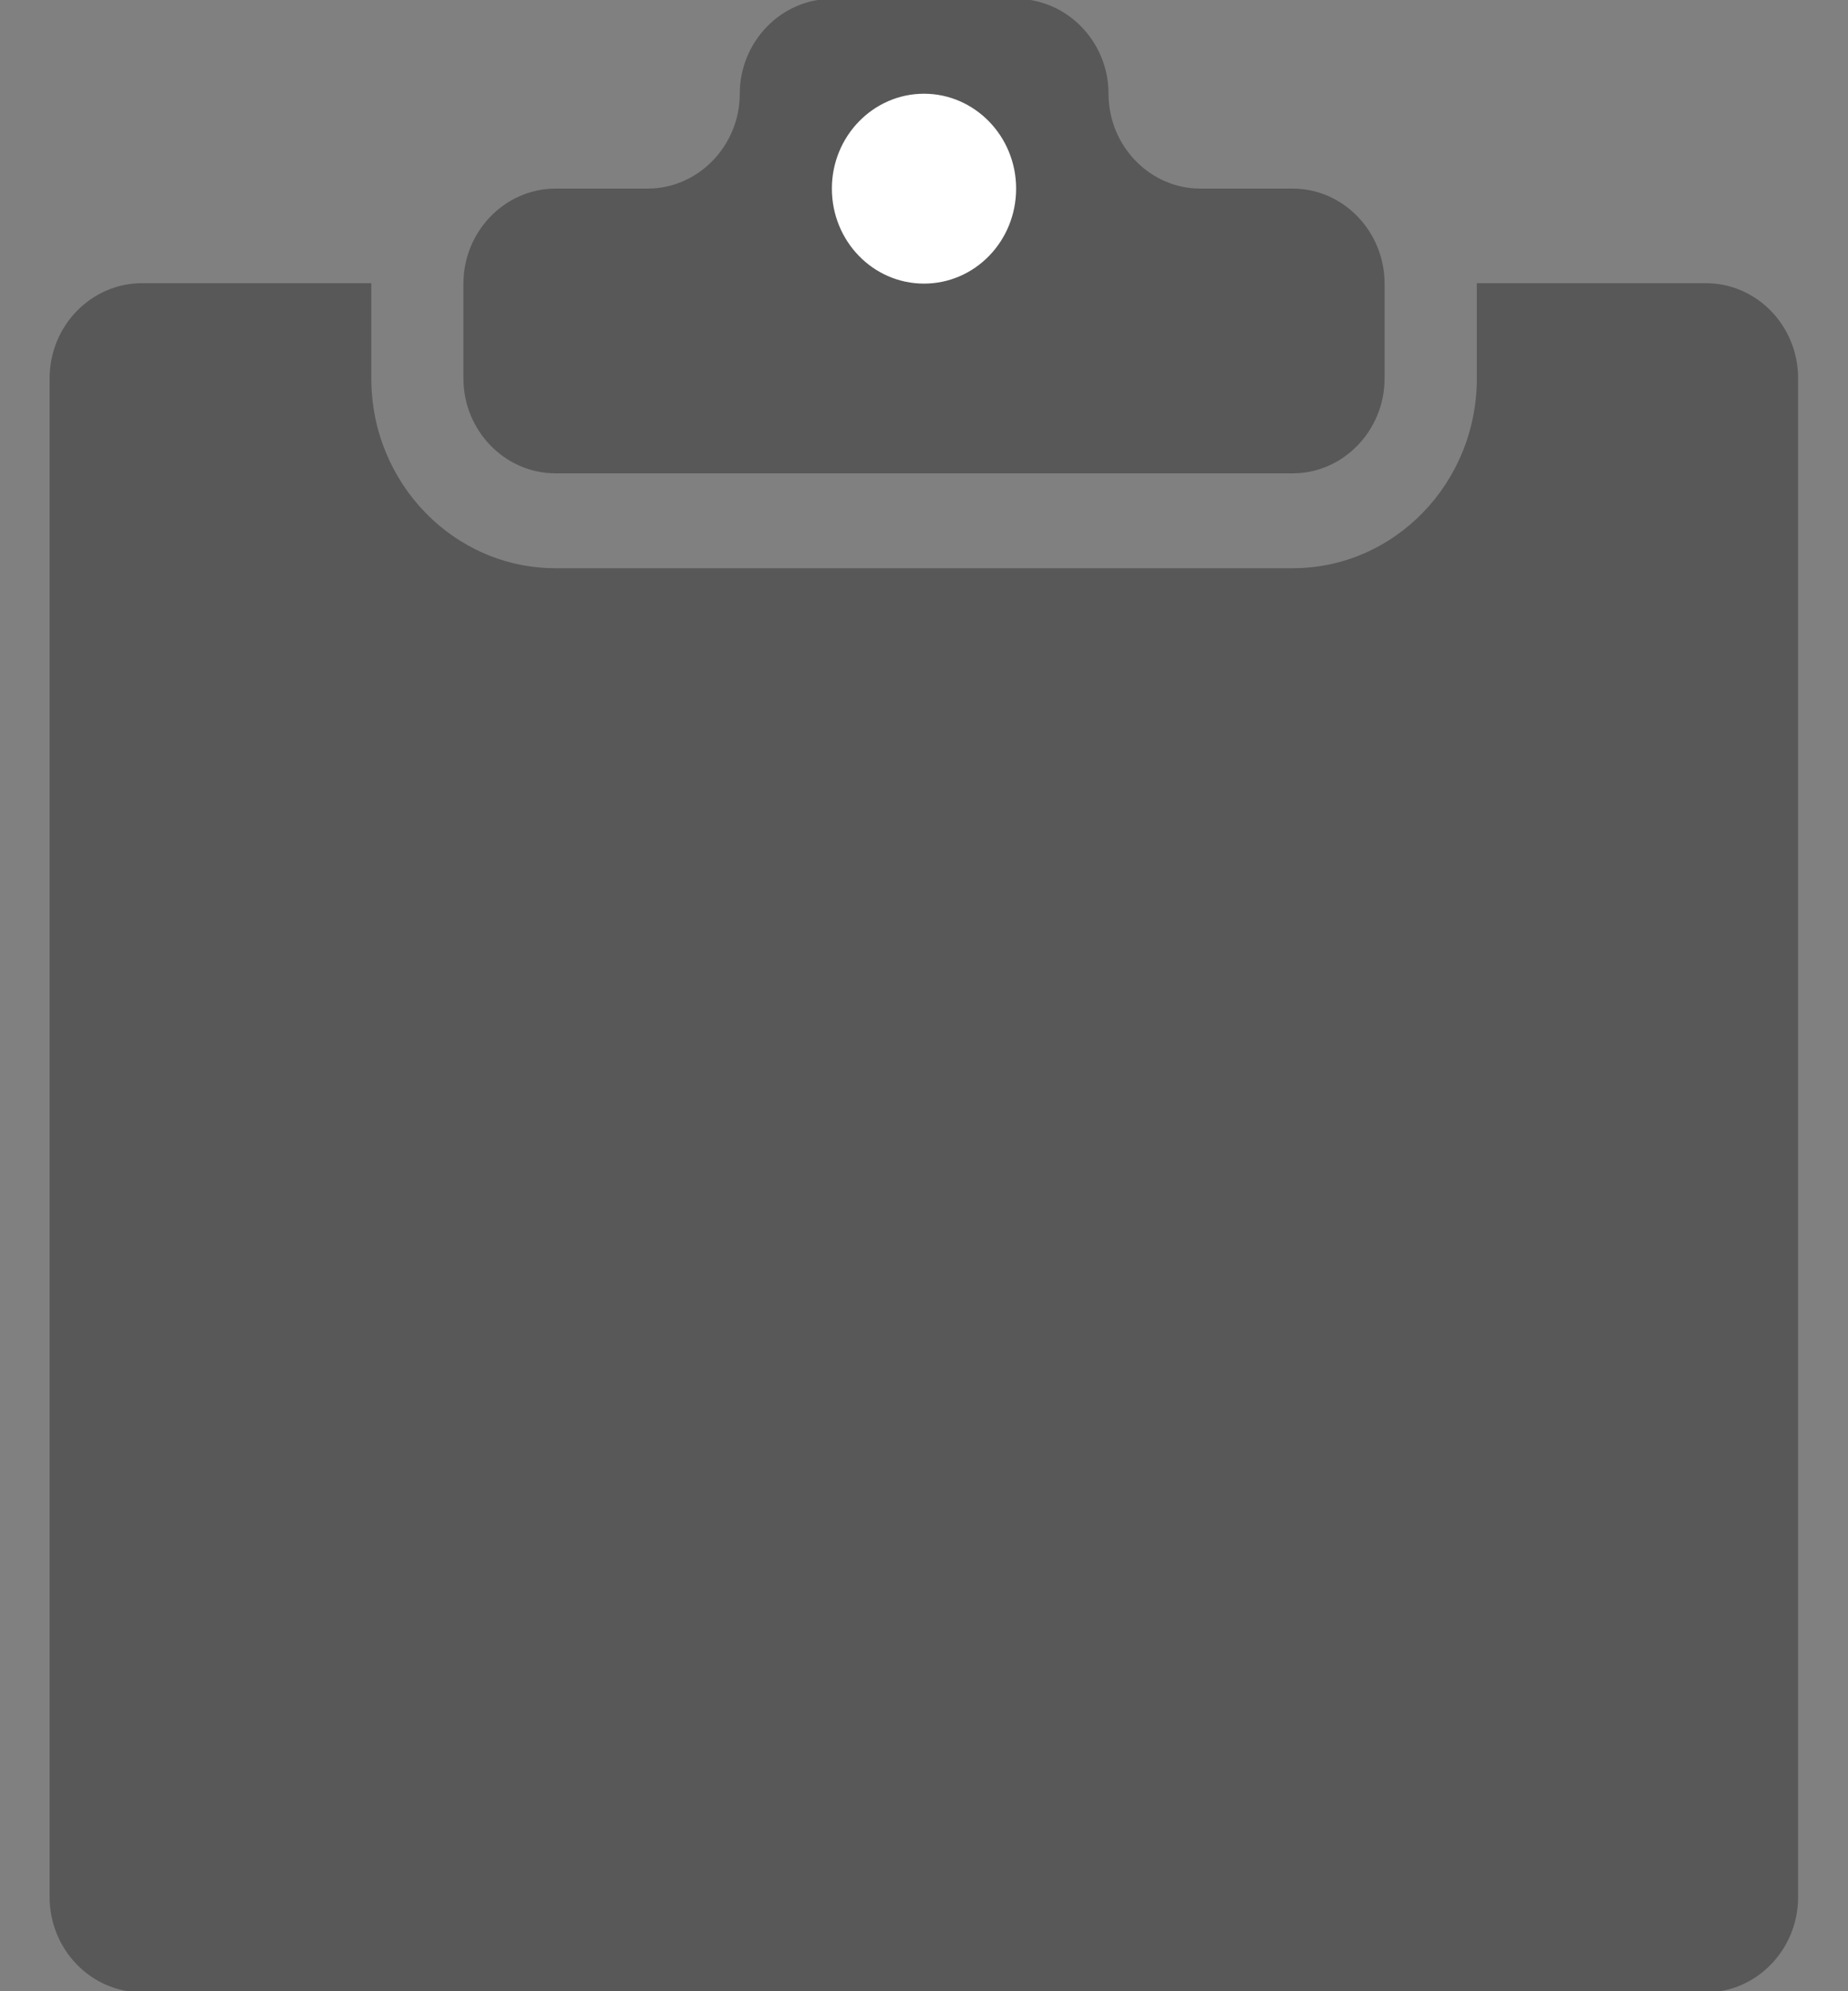 <?xml version="1.0" encoding="utf-8"?>
<!-- Generator: Adobe Illustrator 17.0.0, SVG Export Plug-In . SVG Version: 6.00 Build 0)  -->
<!DOCTYPE svg PUBLIC "-//W3C//DTD SVG 1.1//EN" "http://www.w3.org/Graphics/SVG/1.1/DTD/svg11.dtd">
<svg version="1.1" id="Layer_1" xmlns="http://www.w3.org/2000/svg" xmlns:xlink="http://www.w3.org/1999/xlink" x="0px" y="0px"
	 width="13px" height="14px" viewBox="-0.5 0 13 14" enable-background="new -0.5 0 13 14" xml:space="preserve">
<rect x="-0.5" y="0" width="13" height="14" fill="#808080" stroke="none"/>
<rect x="4.959" y="0.627" fill="#FFFFFF" width="1.705" height="1.496"/>
<ellipse fill="none" cx="6" cy="1.327" rx="0.648" ry="0.668"/>
<path fill="#585858" d="M3.408,3.328h5.186c0.355,0,0.646-0.301,0.646-0.667V1.994c0-0.367-0.291-0.668-0.646-0.668h-0.65
	c-0.355,0-0.646-0.3-0.646-0.667s-0.293-0.667-0.65-0.667H5.352c-0.356,0-0.648,0.301-0.648,0.667c0,0.366-0.292,0.667-0.648,0.667
	H3.408c-0.356,0-0.648,0.301-0.648,0.668v0.667C2.76,3.028,3.052,3.328,3.408,3.328z M6,0.659c0.357,0,0.648,0.299,0.648,0.667
	c0,0.37-0.29,0.668-0.648,0.668S5.352,1.696,5.352,1.326C5.352,0.958,5.643,0.659,6,0.659z"/>
<path fill="#585858" d="M11.5,1.991h-0.314H9.889c0,0.001,0,0.002,0,0.003v0.667c0,0.736-0.58,1.334-1.295,1.334H3.408
	c-0.715,0-1.296-0.598-1.296-1.334V1.994c0-0.001,0-0.002,0-0.003H0.815H0.5c-0.359,0-0.651,0.3-0.651,0.67v10.677
	c0,0.369,0.292,0.67,0.651,0.67h0.315h10.371H11.5c0.357,0,0.649-0.301,0.649-0.67V2.661C12.15,2.291,11.858,1.991,11.5,1.991z"/>
</svg>
